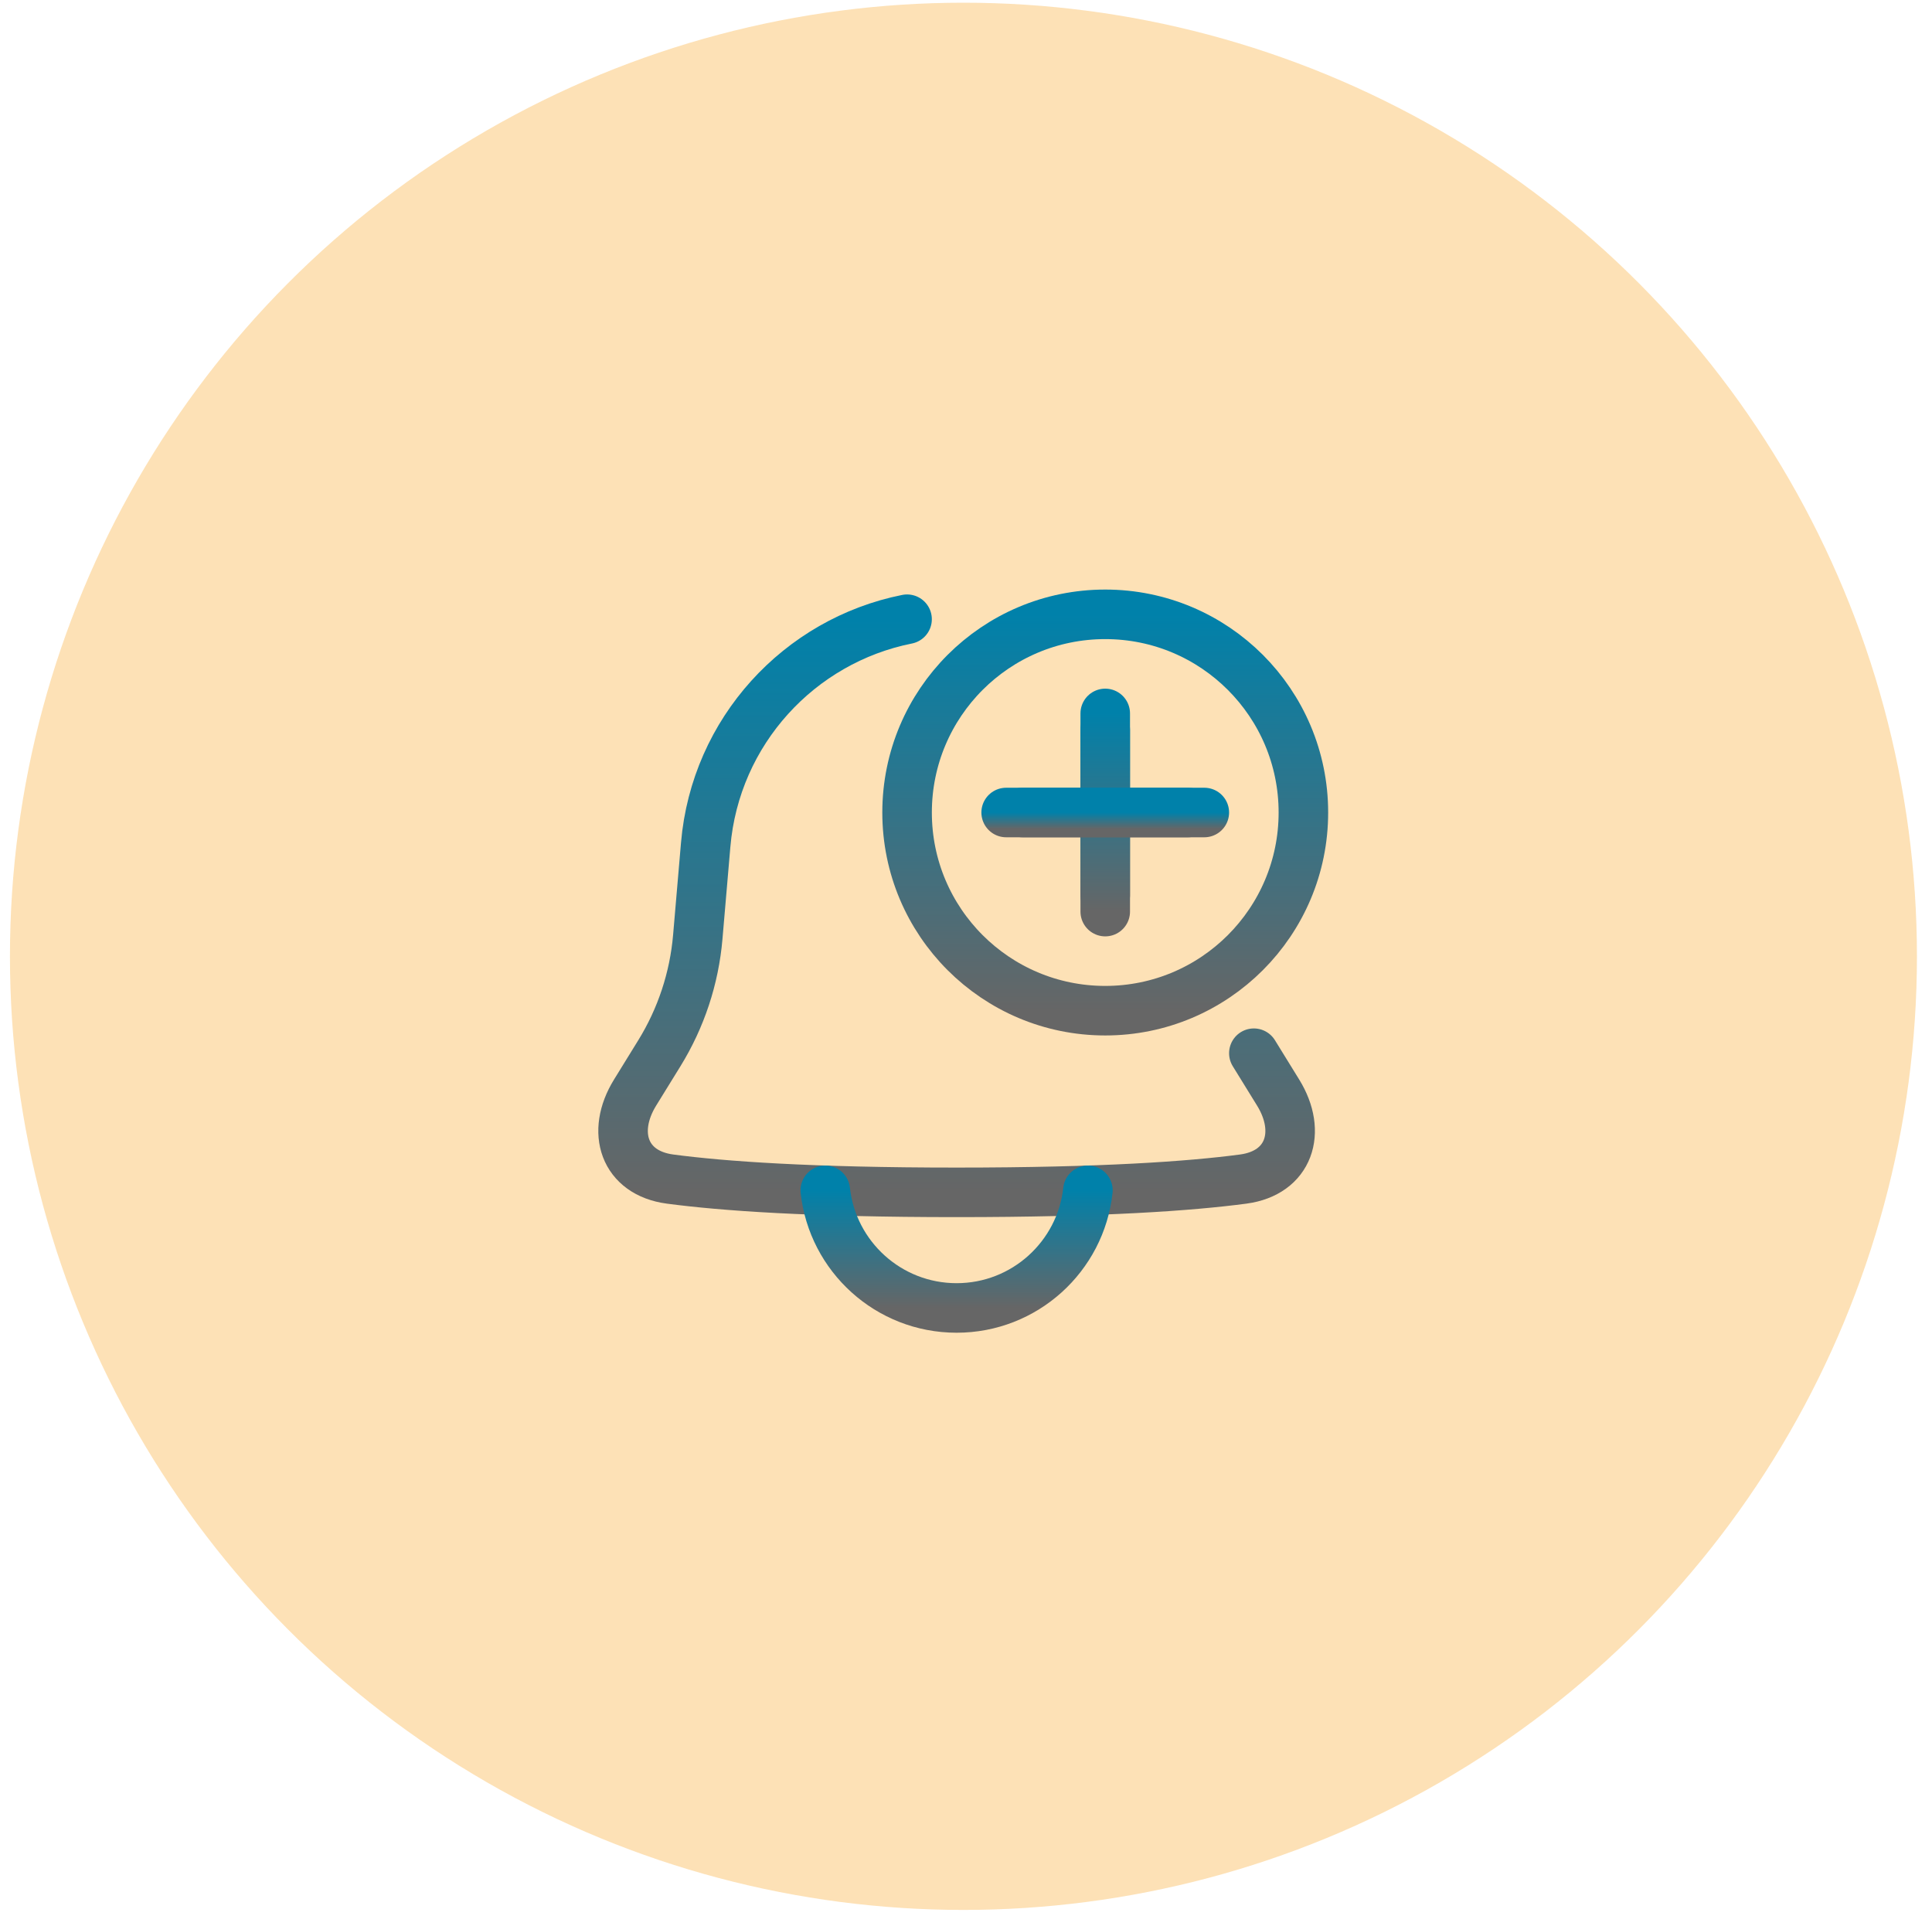 <svg width="117" height="116" viewBox="0 0 117 116" fill="none" xmlns="http://www.w3.org/2000/svg">
<circle cx="58.345" cy="57.907" r="57.743" fill="#FBB040" fill-opacity="0.38"/>
<path d="M75.932 63.774L77.403 66.158C78.88 68.551 78.074 71.024 75.286 71.395C72.098 71.819 66.774 72.199 57.931 72.199C49.089 72.199 43.765 71.819 40.577 71.395C37.788 71.024 36.983 68.551 38.46 66.158L39.931 63.774C41.246 61.643 42.043 59.233 42.257 56.737L42.736 51.148C43.324 44.281 48.403 38.799 54.931 37.495" stroke="url(#paint0_linear_315_693)" stroke-width="3" stroke-linecap="round" stroke-linejoin="round"/>
<path d="M66.932 61.199C73.559 61.199 78.932 55.826 78.932 49.199C78.932 42.572 73.559 37.199 66.932 37.199C60.304 37.199 54.932 42.572 54.932 49.199C54.932 55.826 60.304 61.199 66.932 61.199Z" stroke="url(#paint1_linear_315_693)" stroke-width="3" stroke-linecap="round" stroke-linejoin="round"/>
<path d="M66.932 44.199V54.199" stroke="url(#paint2_linear_315_693)" stroke-width="3" stroke-linecap="round" stroke-linejoin="round"/>
<path d="M66.932 43.199V55.199" stroke="url(#paint3_linear_315_693)" stroke-width="3" stroke-linecap="round" stroke-linejoin="round"/>
<path d="M71.932 49.199H61.932" stroke="url(#paint4_linear_315_693)" stroke-width="3" stroke-linecap="round" stroke-linejoin="round"/>
<path d="M72.932 49.199H60.932" stroke="url(#paint5_linear_315_693)" stroke-width="3" stroke-linecap="round" stroke-linejoin="round"/>
<path d="M49.978 72.077C50.416 76.082 53.809 79.199 57.931 79.199C62.052 79.199 65.446 76.082 65.883 72.077" stroke="url(#paint6_linear_315_693)" stroke-width="3" stroke-linecap="round" stroke-linejoin="round"/>
<defs>
<linearGradient id="paint0_linear_315_693" x1="57.931" y1="37.495" x2="57.931" y2="72.199" gradientUnits="userSpaceOnUse">
<stop stop-color="#0081AA"/>
<stop offset="1" stop-color="#666666"/>
</linearGradient>
<linearGradient id="paint1_linear_315_693" x1="66.932" y1="37.199" x2="66.932" y2="61.199" gradientUnits="userSpaceOnUse">
<stop stop-color="#0081AA"/>
<stop offset="1" stop-color="#666666"/>
</linearGradient>
<linearGradient id="paint2_linear_315_693" x1="67.432" y1="44.199" x2="67.432" y2="54.199" gradientUnits="userSpaceOnUse">
<stop stop-color="#0081AA"/>
<stop offset="1" stop-color="#666666"/>
</linearGradient>
<linearGradient id="paint3_linear_315_693" x1="67.432" y1="43.199" x2="67.432" y2="55.199" gradientUnits="userSpaceOnUse">
<stop stop-color="#0081AA"/>
<stop offset="1" stop-color="#666666"/>
</linearGradient>
<linearGradient id="paint4_linear_315_693" x1="66.932" y1="49.199" x2="66.932" y2="50.199" gradientUnits="userSpaceOnUse">
<stop stop-color="#0081AA"/>
<stop offset="1" stop-color="#666666"/>
</linearGradient>
<linearGradient id="paint5_linear_315_693" x1="66.932" y1="49.199" x2="66.932" y2="50.199" gradientUnits="userSpaceOnUse">
<stop stop-color="#0081AA"/>
<stop offset="1" stop-color="#666666"/>
</linearGradient>
<linearGradient id="paint6_linear_315_693" x1="57.931" y1="72.077" x2="57.931" y2="79.199" gradientUnits="userSpaceOnUse">
<stop stop-color="#0081AA"/>
<stop offset="1" stop-color="#666666"/>
</linearGradient>
</defs>
</svg>
